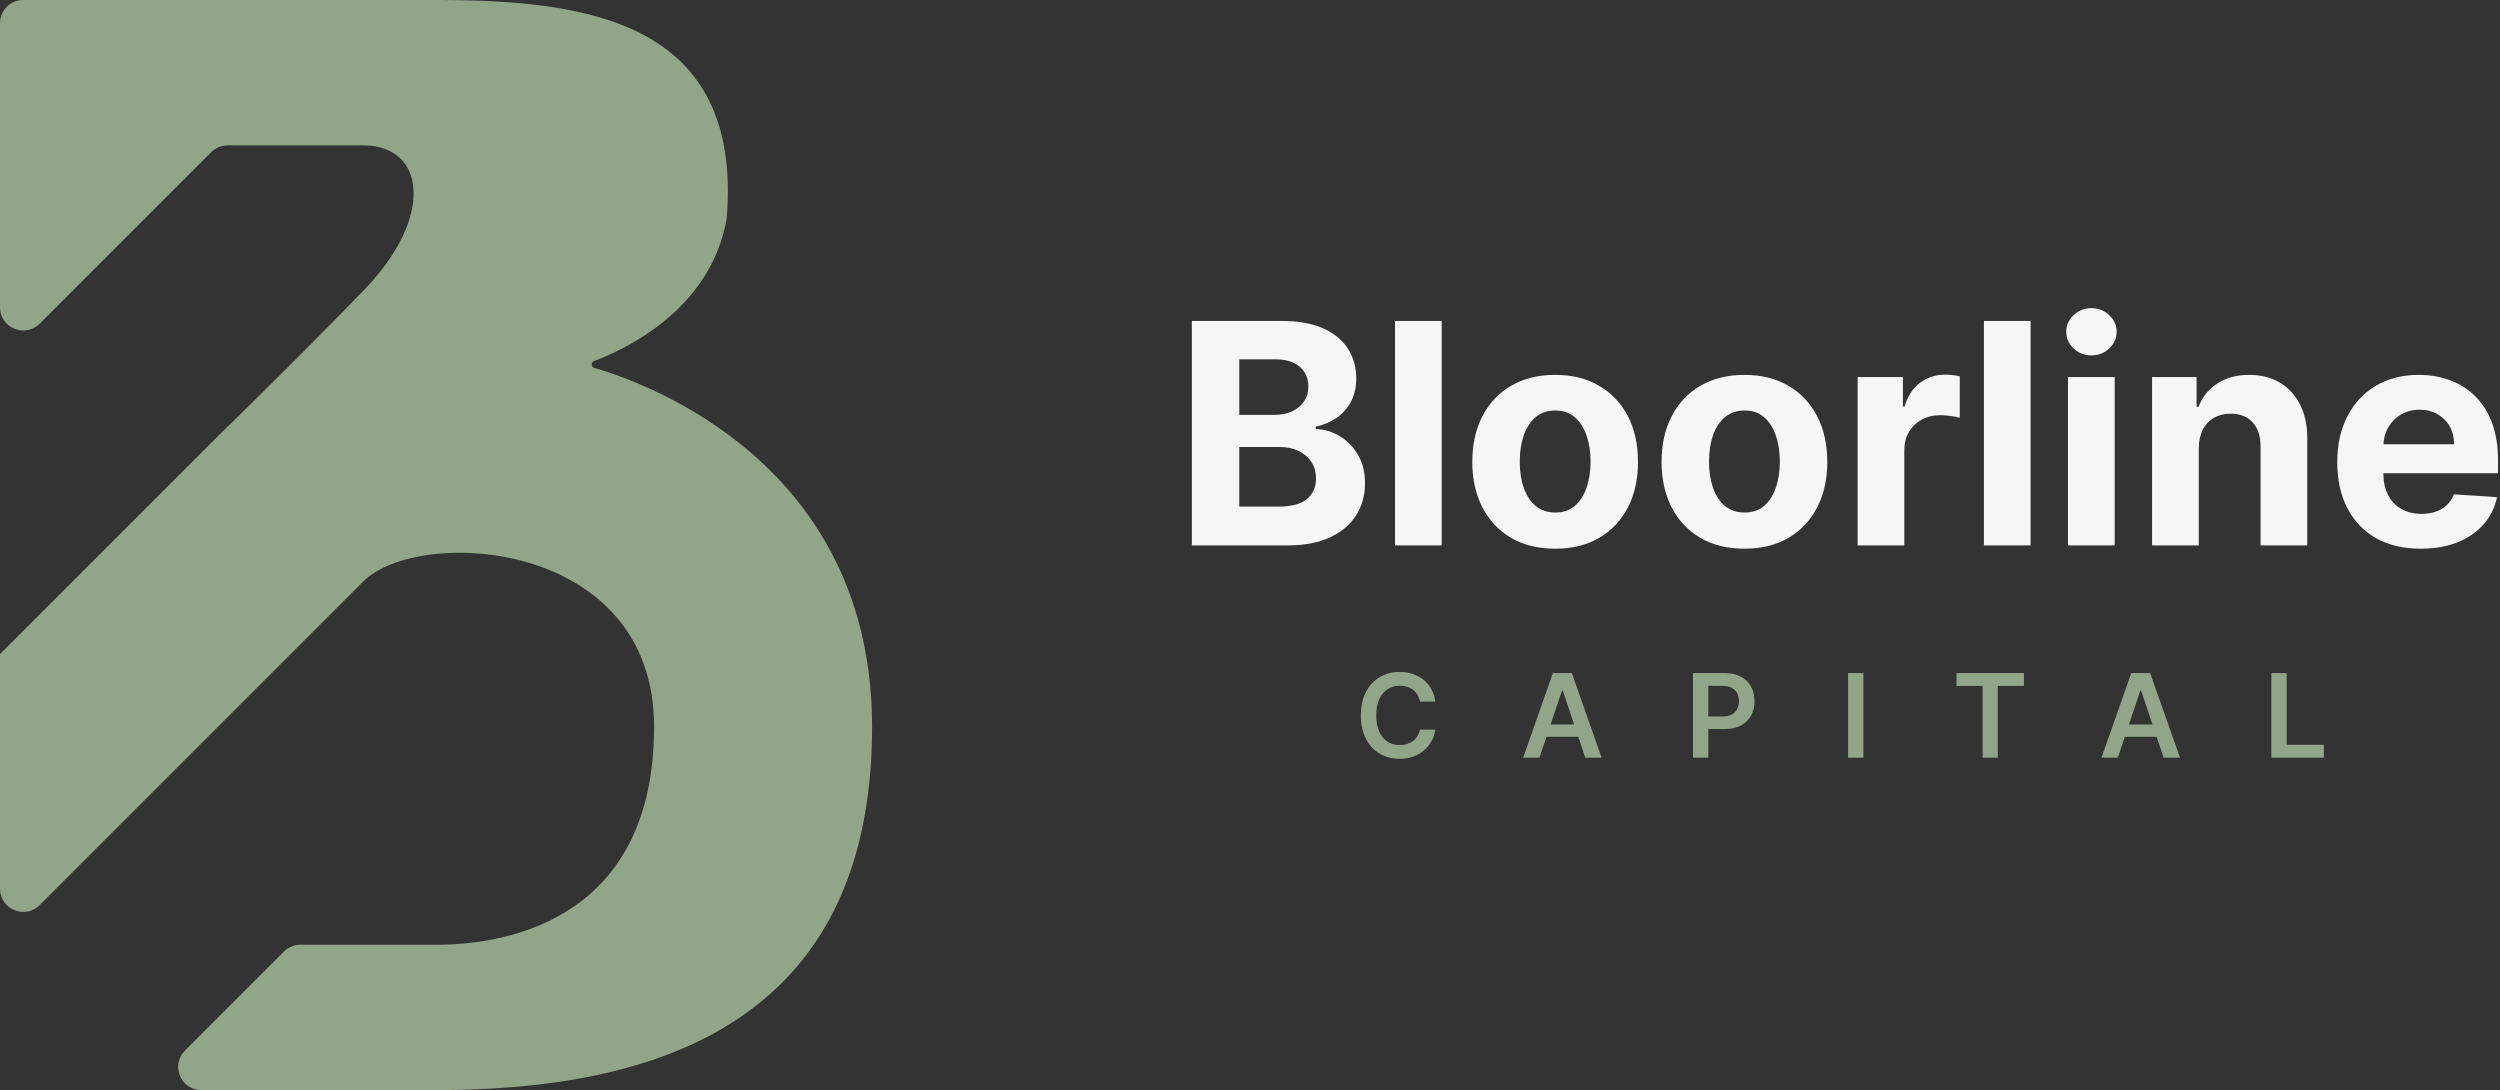 <?xml version="1.0" encoding="UTF-8"?>
<svg xmlns="http://www.w3.org/2000/svg" width="860" height="375" viewBox="0 0 860 375" fill="none">
  <rect x="0" y="0" width="860" height="375" fill="#333333" stroke="none"/>
  <g clip-path="url(#clip0_103_174)">
    <path d="M832.743 188.75C826.787 188.75 821.66 187.544 817.362 185.131C813.089 182.693 809.797 179.25 807.485 174.801C805.172 170.328 804.016 165.037 804.016 158.93C804.016 152.973 805.172 147.746 807.485 143.247C809.797 138.748 813.052 135.242 817.249 132.729C821.471 130.216 826.422 128.959 832.103 128.959C835.923 128.959 839.479 129.575 842.771 130.806C846.089 132.013 848.979 133.835 851.442 136.273C853.931 138.71 855.866 141.777 857.248 145.471C858.63 149.141 859.322 153.438 859.322 158.364V162.775H810.425V152.823H844.204C844.204 150.51 843.701 148.462 842.696 146.678C841.691 144.893 840.296 143.498 838.511 142.493C836.752 141.463 834.704 140.947 832.366 140.947C829.928 140.947 827.767 141.513 825.882 142.644C824.022 143.75 822.565 145.245 821.509 147.13C820.453 148.99 819.913 151.063 819.888 153.35V162.813C819.888 165.678 820.416 168.154 821.471 170.24C822.552 172.326 824.073 173.934 826.033 175.065C827.993 176.196 830.318 176.762 833.007 176.762C834.792 176.762 836.425 176.511 837.908 176.008C839.391 175.505 840.66 174.751 841.716 173.746C842.771 172.741 843.576 171.509 844.129 170.051L858.982 171.032C858.228 174.6 856.683 177.717 854.345 180.381C852.033 183.02 849.042 185.081 845.373 186.564C841.728 188.021 837.519 188.75 832.743 188.75Z" fill="#F6F6F6"></path>
    <path d="M756.374 154.142V187.619H740.314V129.713H755.62V139.929H756.298C757.58 136.562 759.729 133.897 762.745 131.937C765.761 129.952 769.418 128.959 773.715 128.959C777.737 128.959 781.243 129.839 784.234 131.598C787.225 133.357 789.549 135.87 791.208 139.138C792.867 142.38 793.696 146.25 793.696 150.749V187.619H777.636V153.614C777.661 150.071 776.757 147.306 774.922 145.32C773.087 143.31 770.561 142.304 767.344 142.304C765.183 142.304 763.273 142.769 761.614 143.699C759.98 144.629 758.699 145.986 757.769 147.771C756.864 149.53 756.399 151.654 756.374 154.142Z" fill="#F6F6F6"></path>
    <path d="M711.389 187.619V129.713H727.449V187.619H711.389ZM719.457 122.248C717.069 122.248 715.021 121.457 713.312 119.873C711.628 118.265 710.786 116.342 710.786 114.105C710.786 111.894 711.628 109.996 713.312 108.413C715.021 106.804 717.069 106 719.457 106C721.844 106 723.88 106.804 725.564 108.413C727.273 109.996 728.127 111.894 728.127 114.105C728.127 116.342 727.273 118.265 725.564 119.873C723.88 121.457 721.844 122.248 719.457 122.248Z" fill="#F6F6F6"></path>
    <path d="M698.524 110.411V187.619H682.464V110.411H698.524Z" fill="#F6F6F6"></path>
    <path d="M639.024 187.619V129.713H654.594V139.816H655.197C656.253 136.222 658.025 133.508 660.513 131.673C663.001 129.813 665.866 128.884 669.109 128.884C669.913 128.884 670.78 128.934 671.71 129.034C672.64 129.135 673.457 129.273 674.16 129.449V143.699C673.406 143.473 672.363 143.272 671.031 143.096C669.699 142.92 668.48 142.832 667.374 142.832C665.012 142.832 662.901 143.348 661.041 144.378C659.206 145.383 657.749 146.791 656.668 148.6C655.612 150.41 655.084 152.496 655.084 154.859V187.619H639.024Z" fill="#F6F6F6"></path>
    <path d="M600.081 188.75C594.225 188.75 589.161 187.506 584.888 185.018C580.641 182.505 577.361 179.011 575.048 174.538C572.736 170.039 571.58 164.824 571.58 158.892C571.58 152.911 572.736 147.683 575.048 143.209C577.361 138.71 580.641 135.217 584.888 132.729C589.161 130.216 594.225 128.959 600.081 128.959C605.937 128.959 610.989 130.216 615.236 132.729C619.509 135.217 622.801 138.71 625.113 143.209C627.426 147.683 628.582 152.911 628.582 158.892C628.582 164.824 627.426 170.039 625.113 174.538C622.801 179.011 619.509 182.505 615.236 185.018C610.989 187.506 605.937 188.75 600.081 188.75ZM600.156 176.309C602.82 176.309 605.045 175.555 606.829 174.047C608.614 172.514 609.958 170.428 610.863 167.789C611.793 165.15 612.258 162.147 612.258 158.779C612.258 155.411 611.793 152.408 610.863 149.769C609.958 147.13 608.614 145.044 606.829 143.511C605.045 141.978 602.82 141.211 600.156 141.211C597.467 141.211 595.205 141.978 593.37 143.511C591.561 145.044 590.191 147.13 589.261 149.769C588.356 152.408 587.904 155.411 587.904 158.779C587.904 162.147 588.356 165.15 589.261 167.789C590.191 170.428 591.561 172.514 593.37 174.047C595.205 175.555 597.467 176.309 600.156 176.309Z" fill="#F6F6F6"></path>
    <path d="M534.974 188.75C529.118 188.75 524.054 187.506 519.781 185.018C515.533 182.505 512.254 179.011 509.941 174.538C507.629 170.039 506.473 164.824 506.473 158.892C506.473 152.911 507.629 147.683 509.941 143.209C512.254 138.71 515.533 135.217 519.781 132.729C524.054 130.216 529.118 128.959 534.974 128.959C540.83 128.959 545.882 130.216 550.129 132.729C554.402 135.217 557.694 138.71 560.006 143.209C562.319 147.683 563.475 152.911 563.475 158.892C563.475 164.824 562.319 170.039 560.006 174.538C557.694 179.011 554.402 182.505 550.129 185.018C545.882 187.506 540.83 188.75 534.974 188.75ZM535.049 176.309C537.713 176.309 539.938 175.555 541.722 174.047C543.507 172.514 544.851 170.428 545.756 167.789C546.686 165.15 547.151 162.147 547.151 158.779C547.151 155.411 546.686 152.408 545.756 149.769C544.851 147.13 543.507 145.044 541.722 143.511C539.938 141.978 537.713 141.211 535.049 141.211C532.36 141.211 530.098 141.978 528.263 143.511C526.454 145.044 525.084 147.13 524.154 149.769C523.249 152.408 522.797 155.411 522.797 158.779C522.797 162.147 523.249 165.15 524.154 167.789C525.084 170.428 526.454 172.514 528.263 174.047C530.098 175.555 532.36 176.309 535.049 176.309Z" fill="#F6F6F6"></path>
    <path d="M495.945 110.411V187.619H479.885V110.411H495.945Z" fill="#F6F6F6"></path>
    <path d="M410 187.619V110.411H440.914C446.594 110.411 451.331 111.253 455.126 112.937C458.921 114.62 461.774 116.958 463.684 119.949C465.594 122.914 466.549 126.332 466.549 130.203C466.549 133.219 465.946 135.87 464.74 138.157C463.533 140.419 461.875 142.279 459.763 143.737C457.677 145.17 455.29 146.187 452.6 146.791V147.545C455.541 147.67 458.293 148.5 460.857 150.033C463.445 151.566 465.544 153.715 467.152 156.479C468.761 159.219 469.565 162.486 469.565 166.281C469.565 170.378 468.547 174.035 466.512 177.252C464.501 180.444 461.523 182.97 457.577 184.829C453.631 186.689 448.768 187.619 442.987 187.619H410ZM426.324 174.274H439.632C444.181 174.274 447.498 173.407 449.584 171.672C451.671 169.913 452.714 167.576 452.714 164.66C452.714 162.524 452.198 160.639 451.168 159.005C450.137 157.372 448.667 156.09 446.757 155.16C444.872 154.23 442.623 153.765 440.009 153.765H426.324V174.274ZM426.324 142.719H438.425C440.662 142.719 442.648 142.33 444.382 141.55C446.141 140.746 447.524 139.615 448.529 138.157C449.559 136.7 450.075 134.953 450.075 132.917C450.075 130.127 449.082 127.878 447.096 126.169C445.136 124.46 442.346 123.605 438.727 123.605H426.324V142.719Z" fill="#F6F6F6"></path>
    <path d="M493.77 241.357H488.458C488.306 240.486 488.027 239.714 487.62 239.042C487.213 238.36 486.706 237.782 486.1 237.309C485.494 236.835 484.803 236.48 484.026 236.243C483.259 235.997 482.43 235.874 481.54 235.874C479.959 235.874 478.557 236.272 477.336 237.067C476.114 237.853 475.158 239.009 474.466 240.533C473.775 242.048 473.429 243.9 473.429 246.087C473.429 248.313 473.775 250.188 474.466 251.712C475.167 253.227 476.124 254.373 477.336 255.15C478.557 255.917 479.954 256.3 481.526 256.3C482.397 256.3 483.212 256.187 483.969 255.959C484.736 255.723 485.423 255.377 486.029 254.922C486.644 254.468 487.161 253.909 487.577 253.246C488.003 252.583 488.297 251.826 488.458 250.974L493.77 251.002C493.572 252.385 493.141 253.682 492.478 254.894C491.824 256.106 490.967 257.176 489.907 258.104C488.846 259.023 487.606 259.743 486.185 260.263C484.765 260.775 483.188 261.03 481.455 261.03C478.898 261.03 476.616 260.439 474.608 259.255C472.601 258.071 471.019 256.362 469.864 254.127C468.709 251.892 468.131 249.212 468.131 246.087C468.131 242.953 468.714 240.273 469.878 238.047C471.043 235.813 472.629 234.103 474.637 232.92C476.644 231.736 478.917 231.144 481.455 231.144C483.074 231.144 484.58 231.371 485.972 231.826C487.364 232.28 488.605 232.948 489.694 233.829C490.783 234.7 491.678 235.77 492.378 237.039C493.089 238.298 493.553 239.738 493.77 241.357ZM529.581 260.633H523.956L534.197 231.542H540.703L550.958 260.633H545.333L537.564 237.508H537.336L529.581 260.633ZM529.765 249.226H545.106V253.459H529.765V249.226ZM582.39 260.633V231.542H593.299C595.534 231.542 597.409 231.958 598.924 232.792C600.449 233.625 601.599 234.771 602.376 236.229C603.162 237.678 603.555 239.326 603.555 241.172C603.555 243.038 603.162 244.695 602.376 246.144C601.59 247.593 600.43 248.734 598.896 249.567C597.362 250.391 595.473 250.803 593.228 250.803H585.998V246.471H592.518C593.825 246.471 594.895 246.243 595.728 245.789C596.562 245.334 597.177 244.709 597.575 243.914C597.982 243.118 598.186 242.205 598.186 241.172C598.186 240.14 597.982 239.231 597.575 238.445C597.177 237.659 596.557 237.048 595.714 236.613C594.881 236.168 593.806 235.945 592.49 235.945H587.66V260.633H582.39ZM641.002 231.542V260.633H635.732V231.542H641.002ZM673.03 235.959V231.542H696.241V235.959H687.249V260.633H682.022V235.959H673.03ZM728.535 260.633H722.91L733.152 231.542H739.657L749.913 260.633H744.288L736.518 237.508H736.291L728.535 260.633ZM728.72 249.226H744.061V253.459H728.72V249.226ZM781.345 260.633V231.542H786.615V256.215H799.427V260.633H781.345Z" fill="#91A588"></path>
    <path d="M0 305.686L0 225L75 150C75 150 100 125.758 125 100C150 74.242 146 50 125 50H78.298C76.176 50 74.157 50.843 72.657 52.343L13.657 111.343C8.617 116.383 0 112.813 0 105.686V8C0 3.582 3.548 0 7.967 0H150C201.46 0 255.5 7 250 75C244.68 106.509 214.913 120.268 204.277 124.226C203.302 124.589 203.327 126.224 204.327 126.514C222.59 131.811 300 159.591 300 250C300 352.5 225 375 150 375H69.288C62.16 375 58.617 366.383 63.657 361.343L97.657 327.343C99.157 325.843 101.182 325 103.304 325H150C177 325 225 314.578 225 250C225 185.422 144 181 125 200L13.637 311.363C8.597 316.403 0 312.814 0 305.686Z" fill="#91A588"></path>
  </g>
  <defs>
    <clipPath id="clip0_103_174">
      <rect width="860" height="375" fill="white"></rect>
    </clipPath>
  </defs>
</svg>

